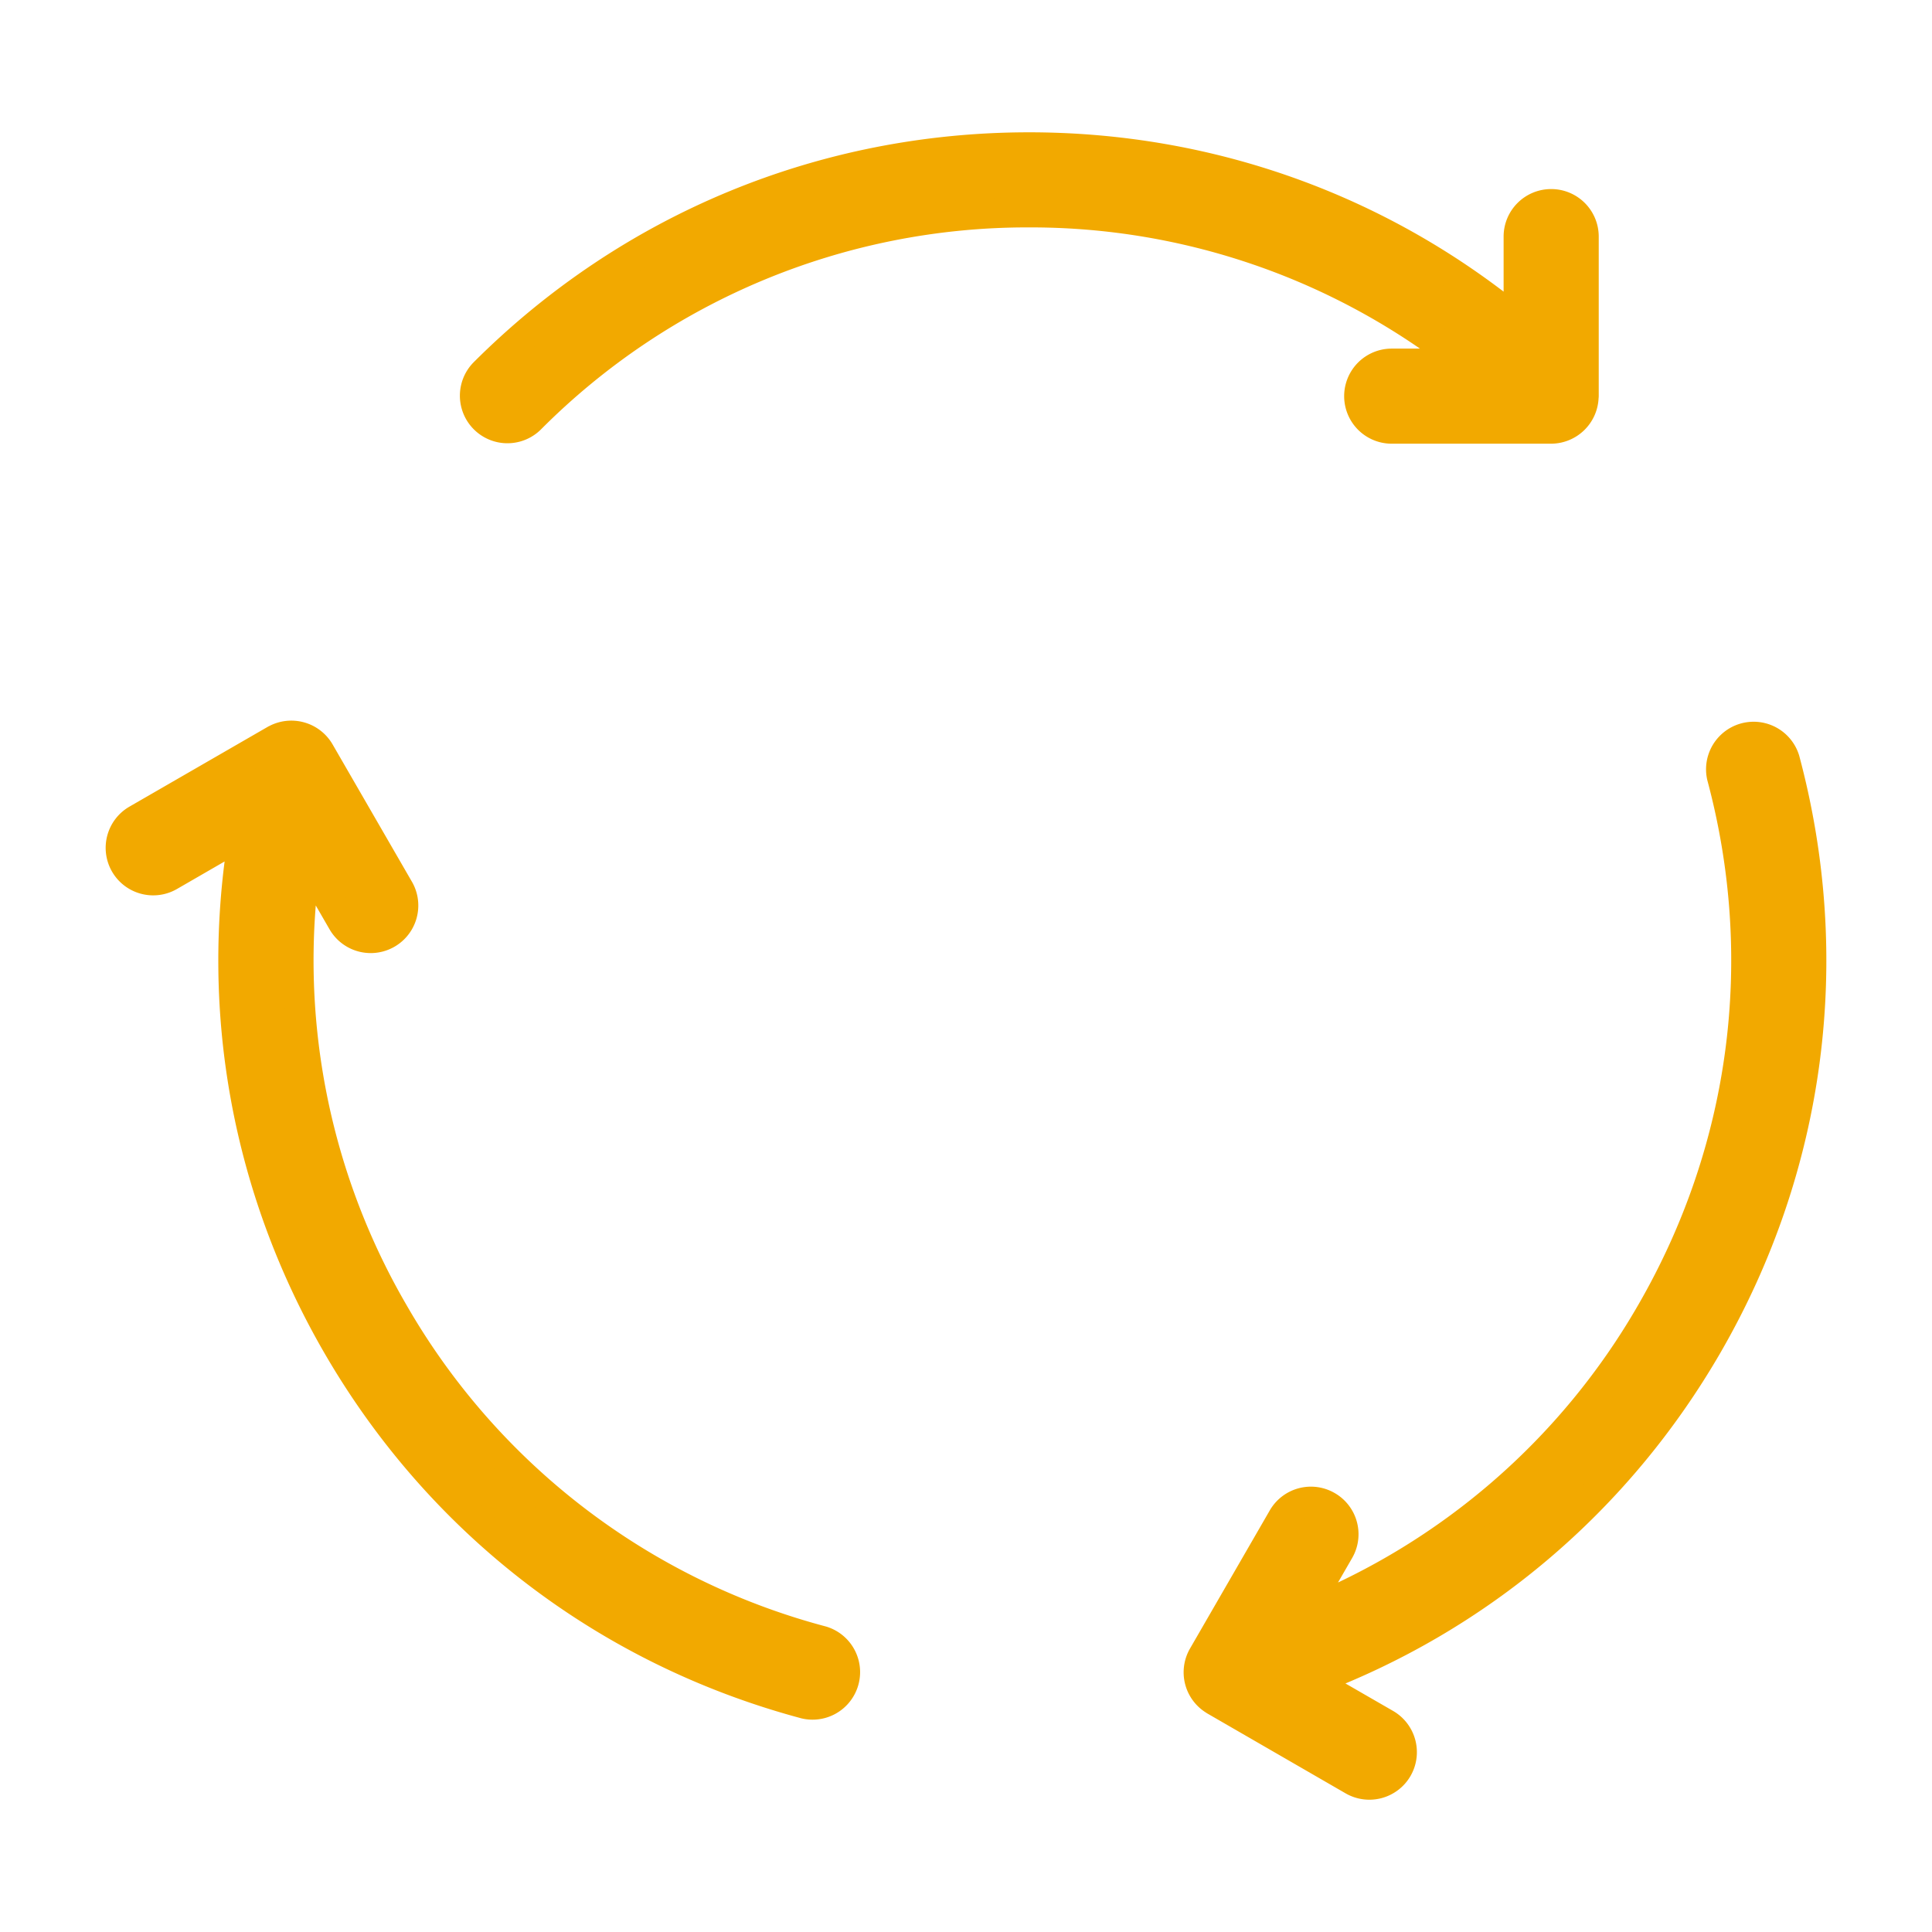 <?xml version="1.0" encoding="UTF-8"?> <svg xmlns="http://www.w3.org/2000/svg" width="64" height="64" fill="none"><path d="M51.384 6.763c-.594 0-1.075.481-1.075 1.076v2.856C45.751 6.93 40.078 4.883 34.09 4.883c-6.82 0-13.233 2.656-18.055 7.48a1.075 1.075 0 001.52 1.52 23.23 23.23 0 0116.536-6.85 23.204 23.204 0 0114.463 5.015h-2.452a1.074 1.074 0 100 2.15h5.282a1.08 1.08 0 001.073-1.064c0-.004.003-.008.003-.011V7.839c0-.595-.48-1.076-1.075-1.076zm-47.24 21.86c.298.514.955.69 1.47.392l2.472-1.428c-.98 5.83.082 11.767 3.076 16.954 3.41 5.906 8.917 10.131 15.506 11.896a1.075 1.075 0 00.556-2.076 23.229 23.229 0 01-14.2-10.896 23.204 23.204 0 01-2.889-15.033l1.227 2.124a1.076 1.076 0 001.863-1.076l-2.643-4.575a1.08 1.08 0 00-1.458-.396l-.01.004-4.576 2.641c-.514.297-.69.954-.394 1.469zM46.293 58.58a1.078 1.078 0 00-.395-1.47l-2.474-1.427c5.539-2.066 10.15-5.955 13.145-11.14 3.41-5.907 4.315-12.788 2.55-19.377a1.076 1.076 0 00-2.077.557c1.616 6.033.788 12.335-2.335 17.744a23.21 23.21 0 01-11.575 10.019l1.226-2.124a1.074 1.074 0 00-.393-1.469 1.073 1.073 0 00-1.47.393l-2.642 4.575a1.073 1.073 0 00.385 1.461c.004.002.006.007.01.008l4.575 2.643a1.075 1.075 0 001.47-.393z" fill="#F2A900" stroke="#F2A900"></path></svg> 